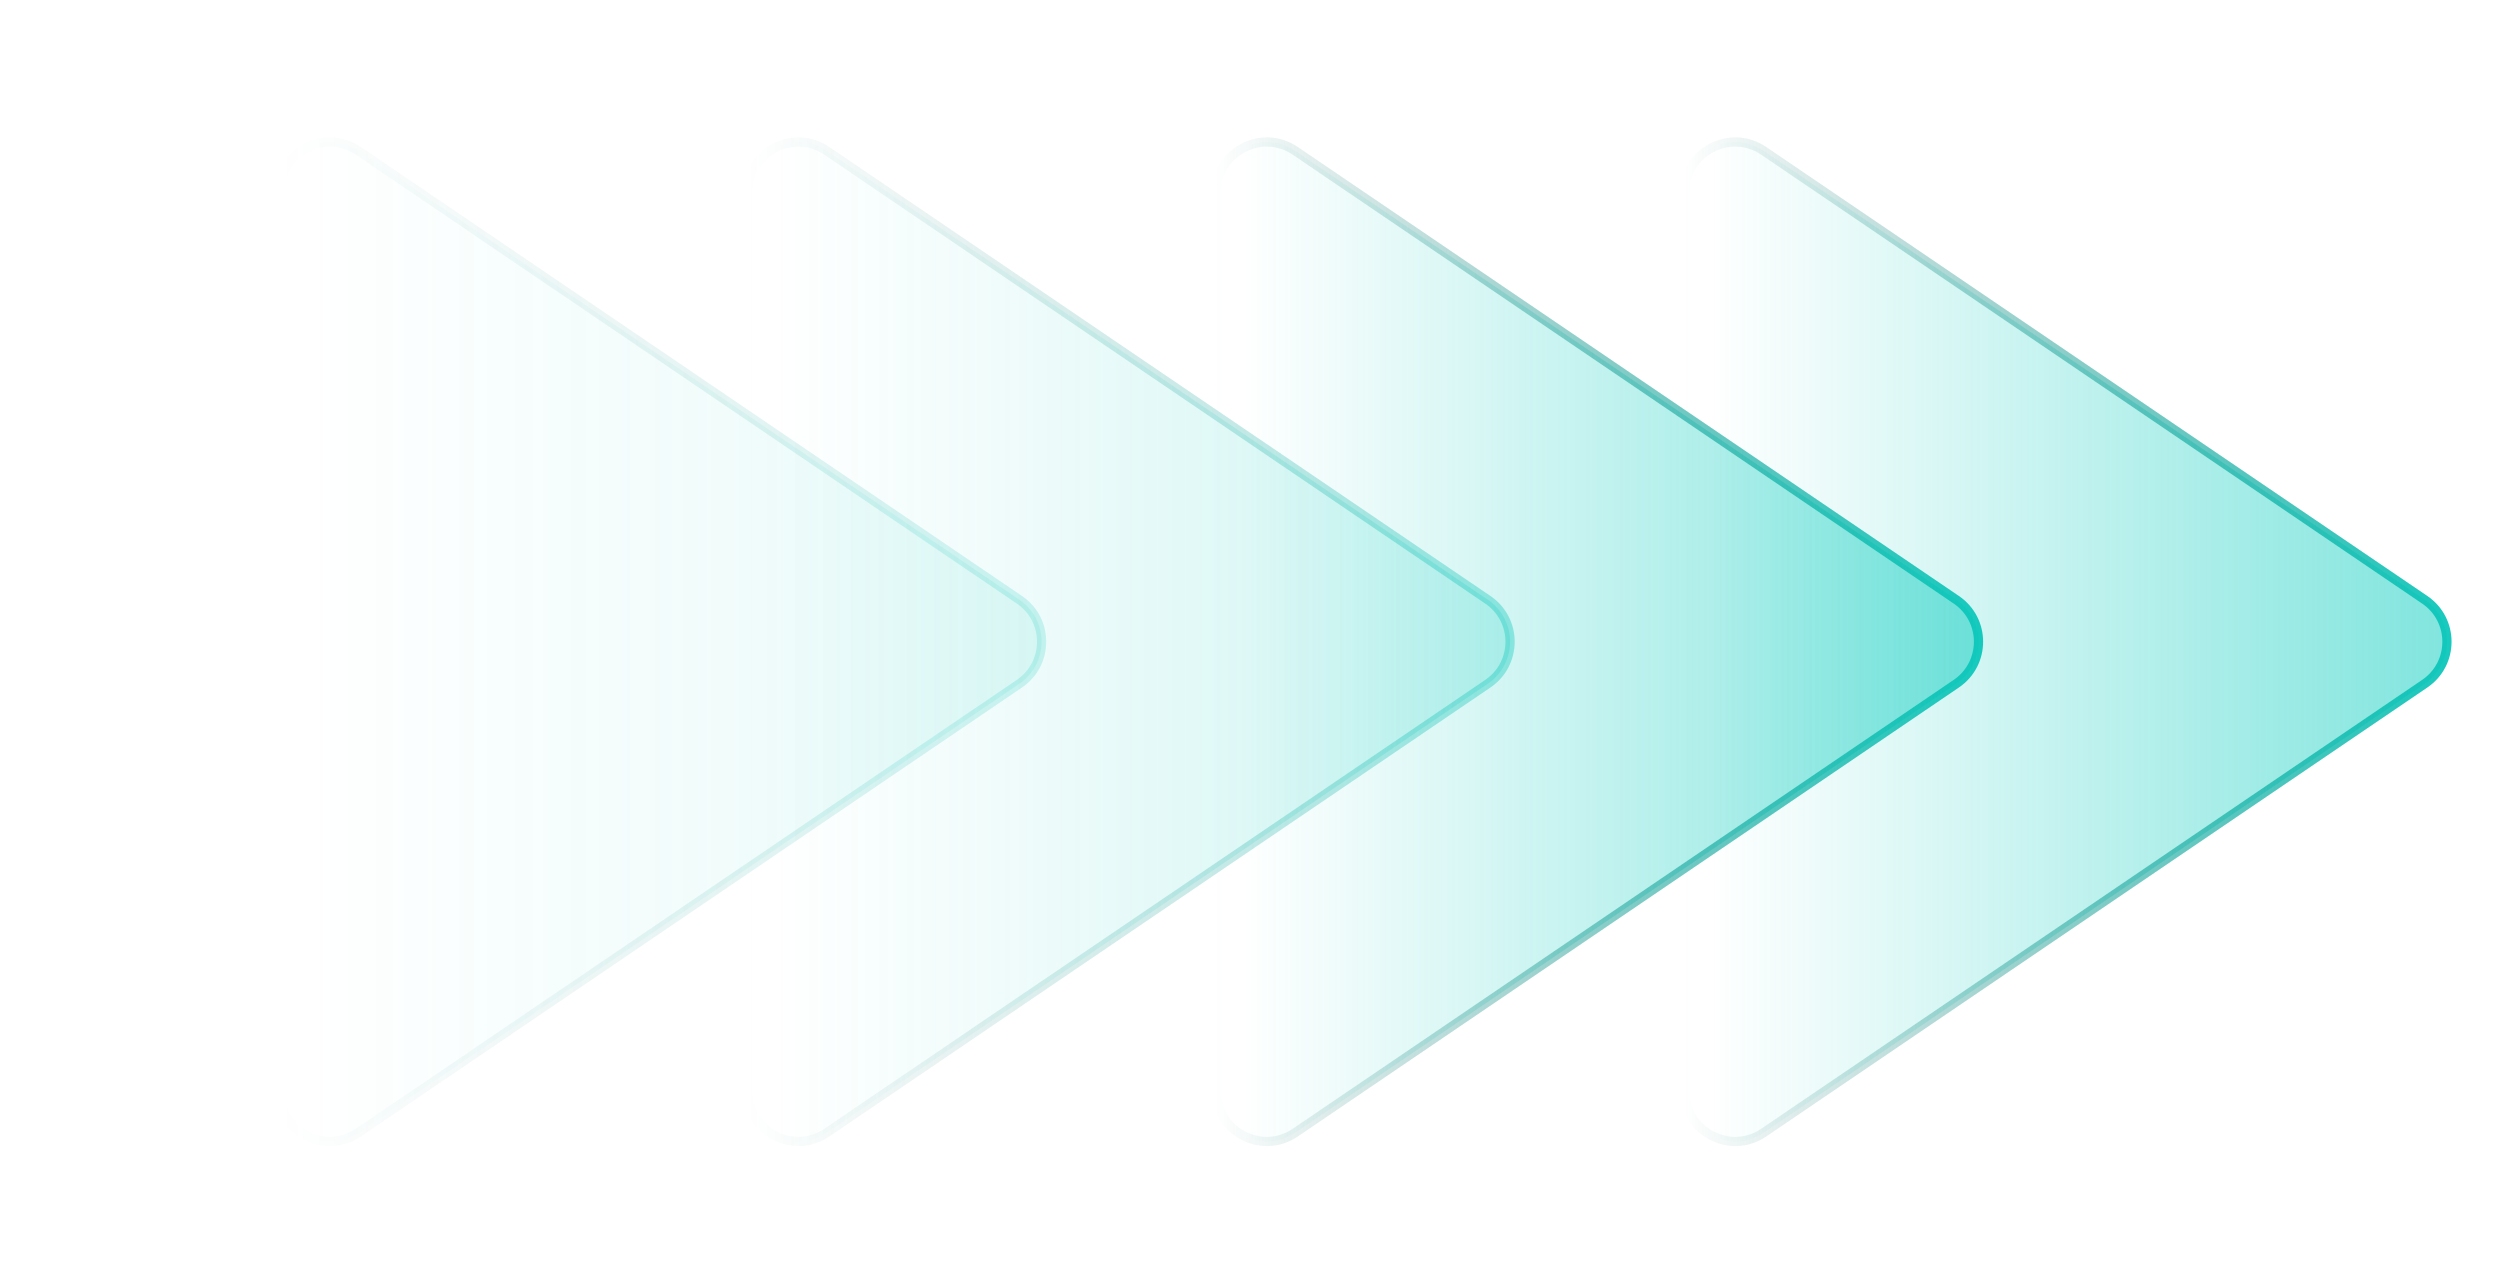 <svg width="271" height="139" viewBox="0 0 271 139" fill="none" xmlns="http://www.w3.org/2000/svg">
<path opacity="0.2" d="M110.5 65.014L38.845 16.351C35.194 13.871 30.255 16.486 30.255 20.901V118.227C30.255 122.642 35.194 125.257 38.845 122.777L110.5 74.114C113.714 71.932 113.714 67.196 110.5 65.014Z" fill="url(#paint0_linear_22_886)" stroke="url(#paint1_linear_22_886)"/>
<path opacity="0.4" d="M161.28 65.014L89.625 16.351C85.973 13.871 81.035 16.486 81.035 20.901V118.227C81.035 122.642 85.973 125.257 89.625 122.777L161.28 74.114C164.494 71.932 164.494 67.196 161.28 65.014Z" fill="url(#paint2_linear_22_886)" stroke="url(#paint3_linear_22_886)"/>
<path d="M212.06 65.014L140.405 16.351C136.753 13.871 131.815 16.486 131.815 20.901V118.227C131.815 122.642 136.753 125.257 140.405 122.777L212.06 74.114C215.273 71.932 215.273 67.196 212.06 65.014Z" fill="url(#paint4_linear_22_886)" stroke="url(#paint5_linear_22_886)"/>
<path d="M262.84 65.014L191.185 16.351C187.533 13.871 182.595 16.486 182.595 20.901V118.227C182.595 122.642 187.533 125.257 191.185 122.777L262.84 74.114C266.053 71.932 266.053 67.196 262.84 65.014Z" fill="url(#paint6_linear_22_886)" stroke="url(#paint7_linear_22_886)"/>
<defs>
<linearGradient id="paint0_linear_22_886" x1="33.153" y1="69.564" x2="118.09" y2="69.564" gradientUnits="userSpaceOnUse">
<stop stop-color="#0BCCBF" stop-opacity="0"/>
<stop offset="1" stop-color="#0BCCBF" stop-opacity="0.55"/>
</linearGradient>
<linearGradient id="paint1_linear_22_886" x1="118.09" y1="69.564" x2="30.224" y2="69.564" gradientUnits="userSpaceOnUse">
<stop stop-color="#0BCCBF"/>
<stop offset="1" stop-color="#05665F" stop-opacity="0"/>
</linearGradient>
<linearGradient id="paint2_linear_22_886" x1="83.933" y1="69.564" x2="168.87" y2="69.564" gradientUnits="userSpaceOnUse">
<stop stop-color="#0BCCBF" stop-opacity="0"/>
<stop offset="1" stop-color="#0BCCBF" stop-opacity="0.55"/>
</linearGradient>
<linearGradient id="paint3_linear_22_886" x1="168.87" y1="69.564" x2="81.003" y2="69.564" gradientUnits="userSpaceOnUse">
<stop stop-color="#0BCCBF"/>
<stop offset="1" stop-color="#05665F" stop-opacity="0"/>
</linearGradient>
<linearGradient id="paint4_linear_22_886" x1="134.712" y1="69.564" x2="219.65" y2="69.564" gradientUnits="userSpaceOnUse">
<stop stop-color="#0BCCBF" stop-opacity="0"/>
<stop offset="1" stop-color="#0BCCBF" stop-opacity="0.55"/>
</linearGradient>
<linearGradient id="paint5_linear_22_886" x1="219.65" y1="69.564" x2="131.783" y2="69.564" gradientUnits="userSpaceOnUse">
<stop stop-color="#0BCCBF"/>
<stop offset="1" stop-color="#05665F" stop-opacity="0"/>
</linearGradient>
<linearGradient id="paint6_linear_22_886" x1="185.492" y1="69.564" x2="270.429" y2="69.564" gradientUnits="userSpaceOnUse">
<stop stop-color="#0BCCBF" stop-opacity="0"/>
<stop offset="1" stop-color="#0BCCBF" stop-opacity="0.55"/>
</linearGradient>
<linearGradient id="paint7_linear_22_886" x1="270.429" y1="69.564" x2="182.563" y2="69.564" gradientUnits="userSpaceOnUse">
<stop stop-color="#0BCCBF"/>
<stop offset="1" stop-color="#05665F" stop-opacity="0"/>
</linearGradient>
</defs>
</svg>
